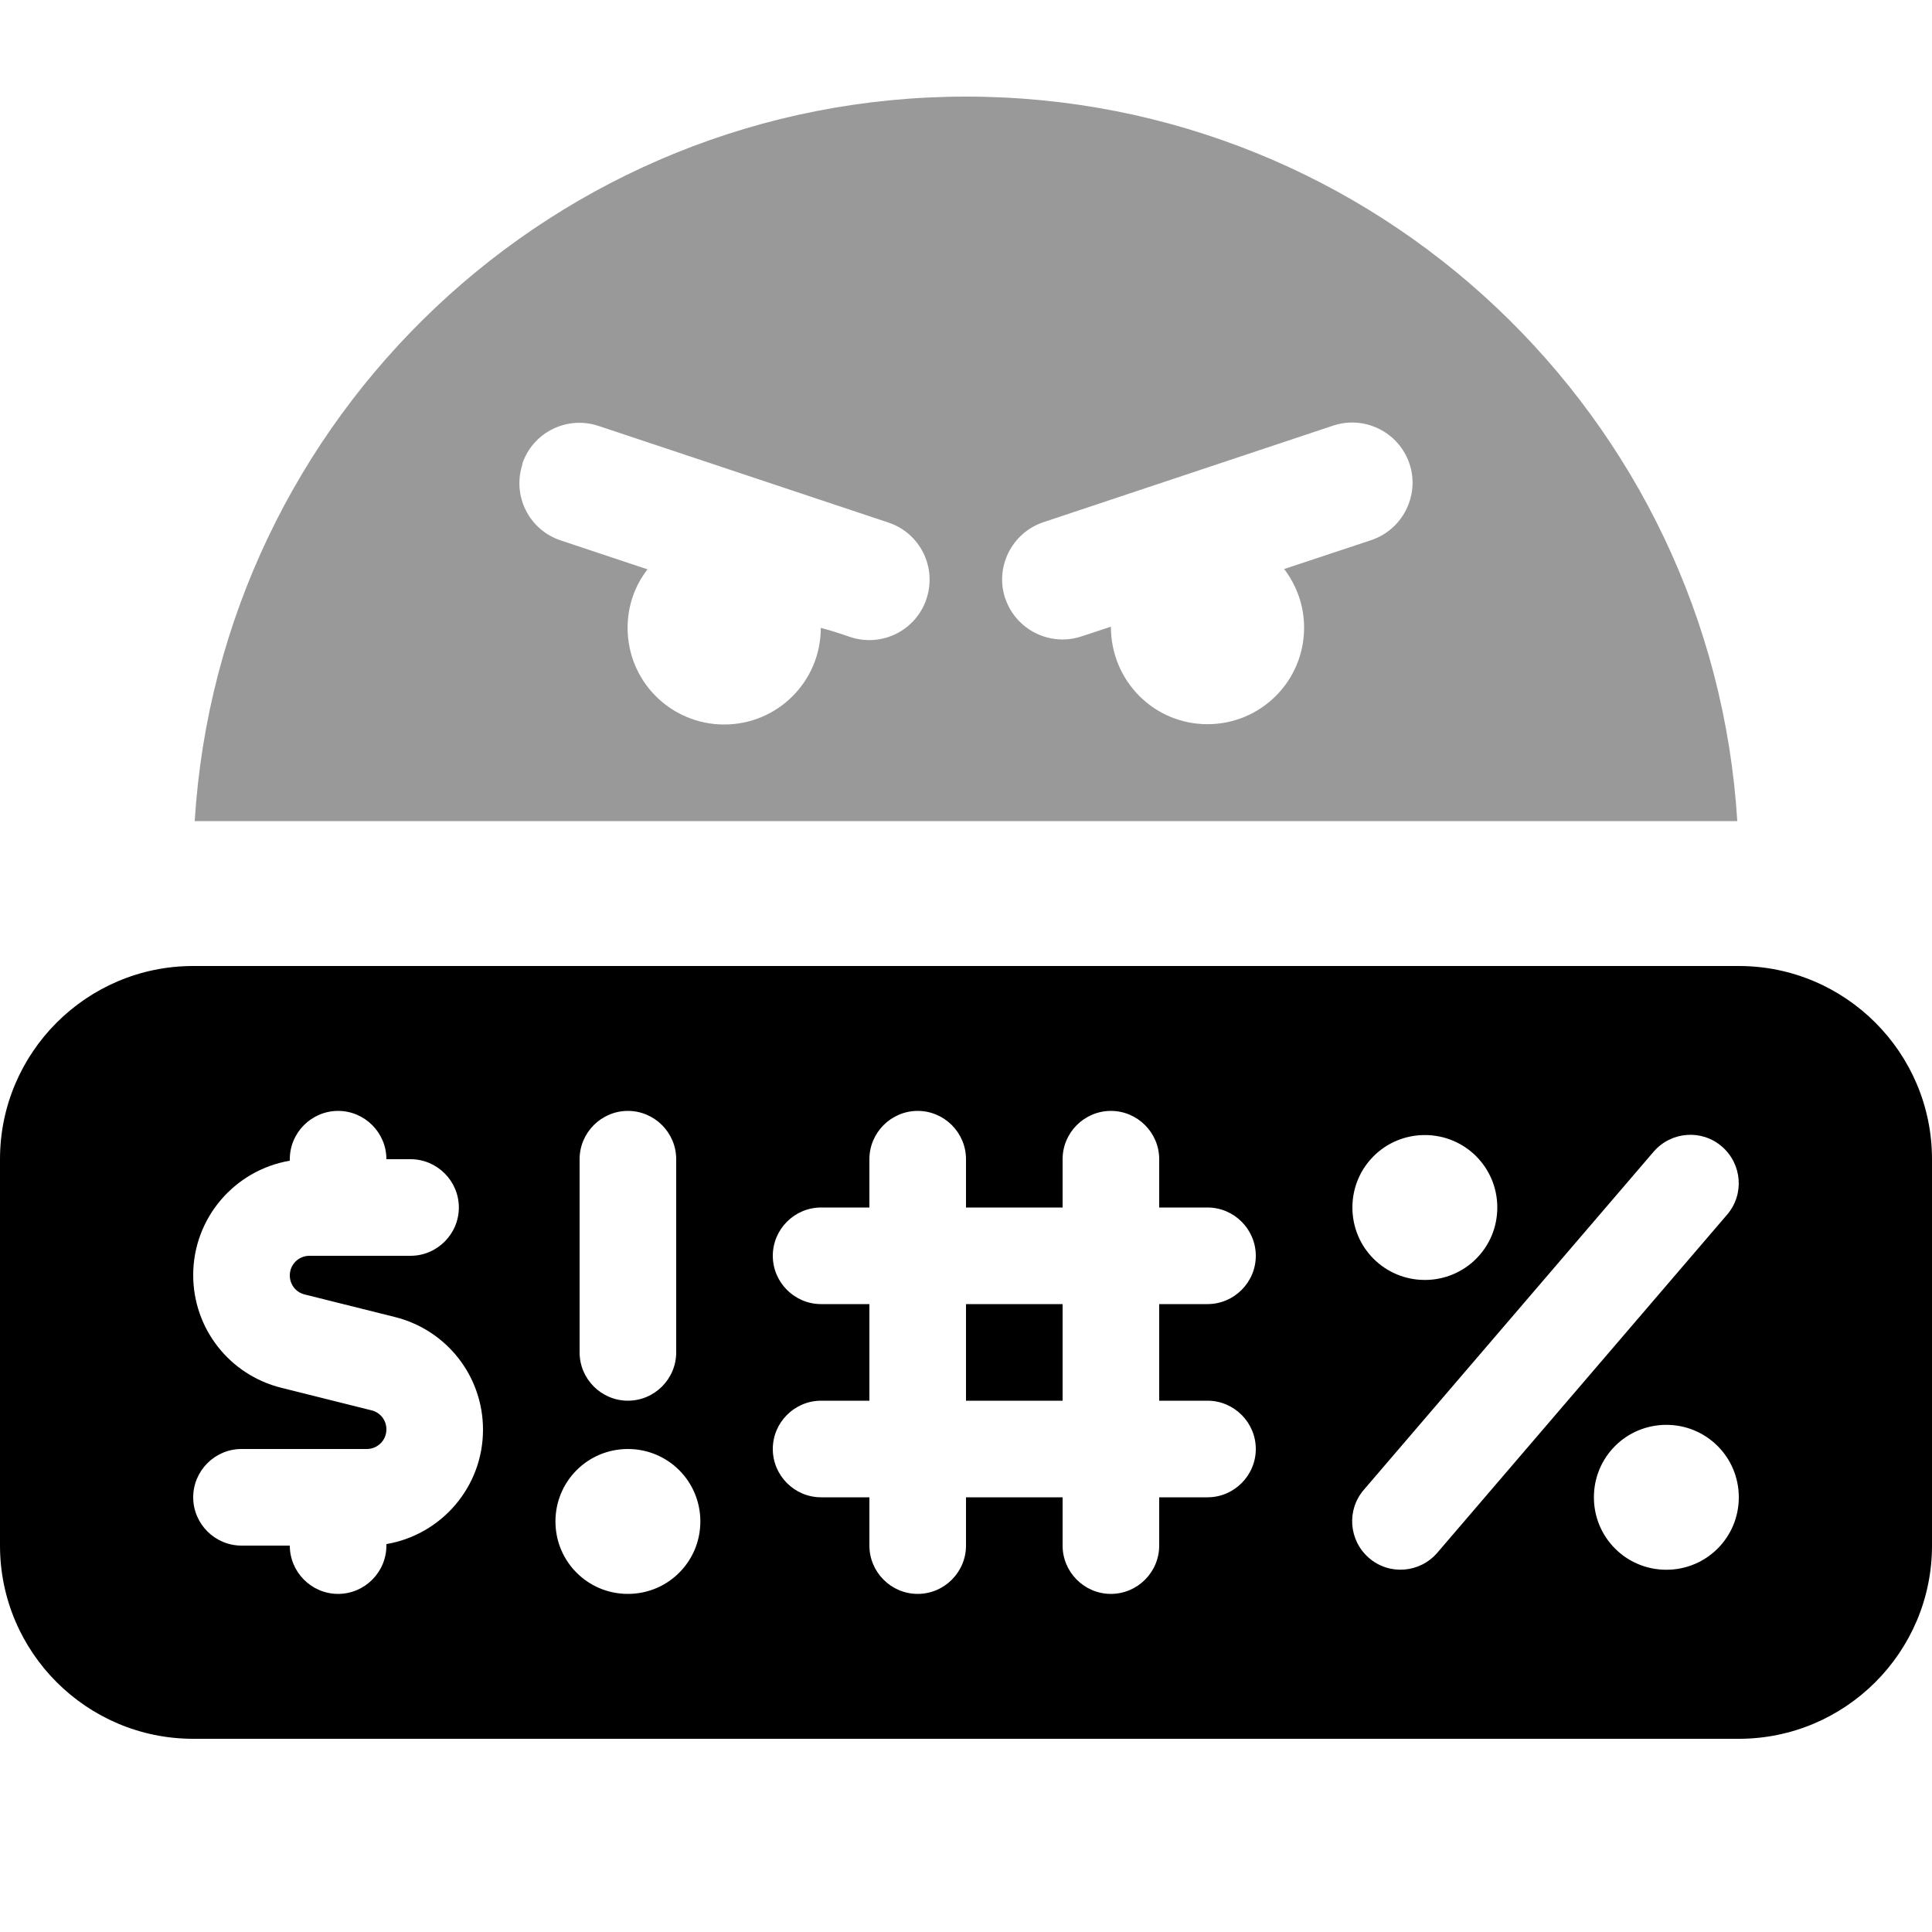 <svg xmlns="http://www.w3.org/2000/svg" viewBox="0 0 640 640"><!--! Font Awesome Pro 7.1.0 by @fontawesome - https://fontawesome.com License - https://fontawesome.com/license (Commercial License) Copyright 2025 Fonticons, Inc. --><path opacity=".4" fill="currentColor" d="M64.5 272L575.5 272C567.2 138.1 456 32 320 32C184 32 72.8 138.1 64.5 272zM173 153.7C176.5 143.2 187.8 137.6 198.3 141.1L294.3 173.1C304.8 176.6 310.4 187.9 306.9 198.4C303.4 208.9 292.1 214.5 281.6 211C278.4 209.9 275.1 208.8 271.9 208C271.9 225.7 257.6 240 239.9 240C222.2 240 207.9 225.7 207.9 208C207.9 200.7 210.3 194 214.5 188.6L185.7 179C175.2 175.5 169.6 164.2 173.1 153.7zM333 198.3C329.5 187.8 335.2 176.5 345.6 173L441.6 141C452.1 137.5 463.4 143.2 466.9 153.6C470.4 164 464.7 175.4 454.3 178.9L425.4 188.5C429.5 193.9 432 200.6 432 207.9C432 225.6 417.7 239.9 400 239.9C382.3 239.9 368 225.6 368 207.6L358.3 210.8C347.8 214.3 336.5 208.6 333 198.2z"/><path fill="currentColor" d="M0 384C0 348.7 28.7 320 64 320L576 320C611.3 320 640 348.7 640 384L640 512C640 547.3 611.3 576 576 576L64 576C28.7 576 0 547.3 0 512L0 384zM416 416C416 407.2 408.8 400 400 400L384 400L384 384C384 375.2 376.8 368 368 368C359.2 368 352 375.2 352 384L352 400L320 400L320 384C320 375.2 312.8 368 304 368C295.2 368 288 375.2 288 384L288 400L272 400C263.2 400 256 407.2 256 416C256 424.8 263.2 432 272 432L288 432L288 464L272 464C263.2 464 256 471.2 256 480C256 488.8 263.2 496 272 496L288 496L288 512C288 520.8 295.2 528 304 528C312.8 528 320 520.8 320 512L320 496L352 496L352 512C352 520.8 359.2 528 368 528C376.8 528 384 520.8 384 512L384 496L400 496C408.8 496 416 488.8 416 480C416 471.2 408.8 464 400 464L384 464L384 432L400 432C408.8 432 416 424.8 416 416zM352 432L352 464L320 464L320 432L352 432zM572.1 402.4C577.9 395.7 577.1 385.6 570.4 379.8C563.7 374 553.6 374.8 547.8 381.5L451.8 493.5C446 500.2 446.8 510.3 453.5 516.1C460.2 521.9 470.3 521.1 476.1 514.4L572.1 402.4zM472 424C485.3 424 496 413.3 496 400C496 386.7 485.3 376 472 376C458.7 376 448 386.7 448 400C448 413.3 458.7 424 472 424zM576 496C576 482.7 565.3 472 552 472C538.7 472 528 482.7 528 496C528 509.3 538.7 520 552 520C565.3 520 576 509.3 576 496zM224 384C224 375.2 216.8 368 208 368C199.2 368 192 375.2 192 384L192 448C192 456.8 199.2 464 208 464C216.8 464 224 456.8 224 448L224 384zM208 528C221.3 528 232 517.3 232 504C232 490.7 221.3 480 208 480C194.7 480 184 490.7 184 504C184 517.3 194.7 528 208 528zM96 384.5C77.8 387.6 64 403.4 64 422.4C64 440.1 76 455.4 93.1 459.7L123.1 467.2C126 467.9 128 470.5 128 473.5C128 477.1 125.1 480 121.5 480L80 480C71.2 480 64 487.2 64 496C64 504.8 71.2 512 80 512L96 512C96 520.8 103.2 528 112 528C120.8 528 128 520.8 128 512L128 511.5C146.2 508.4 160 492.6 160 473.6C160 455.9 148 440.6 130.9 436.3L100.9 428.8C98 428.1 96 425.5 96 422.5C96 418.9 98.9 416 102.5 416L136 416C144.8 416 152 408.8 152 400C152 391.2 144.8 384 136 384L128 384C128 375.2 120.8 368 112 368C103.2 368 96 375.2 96 384L96 384.5z"/></svg>